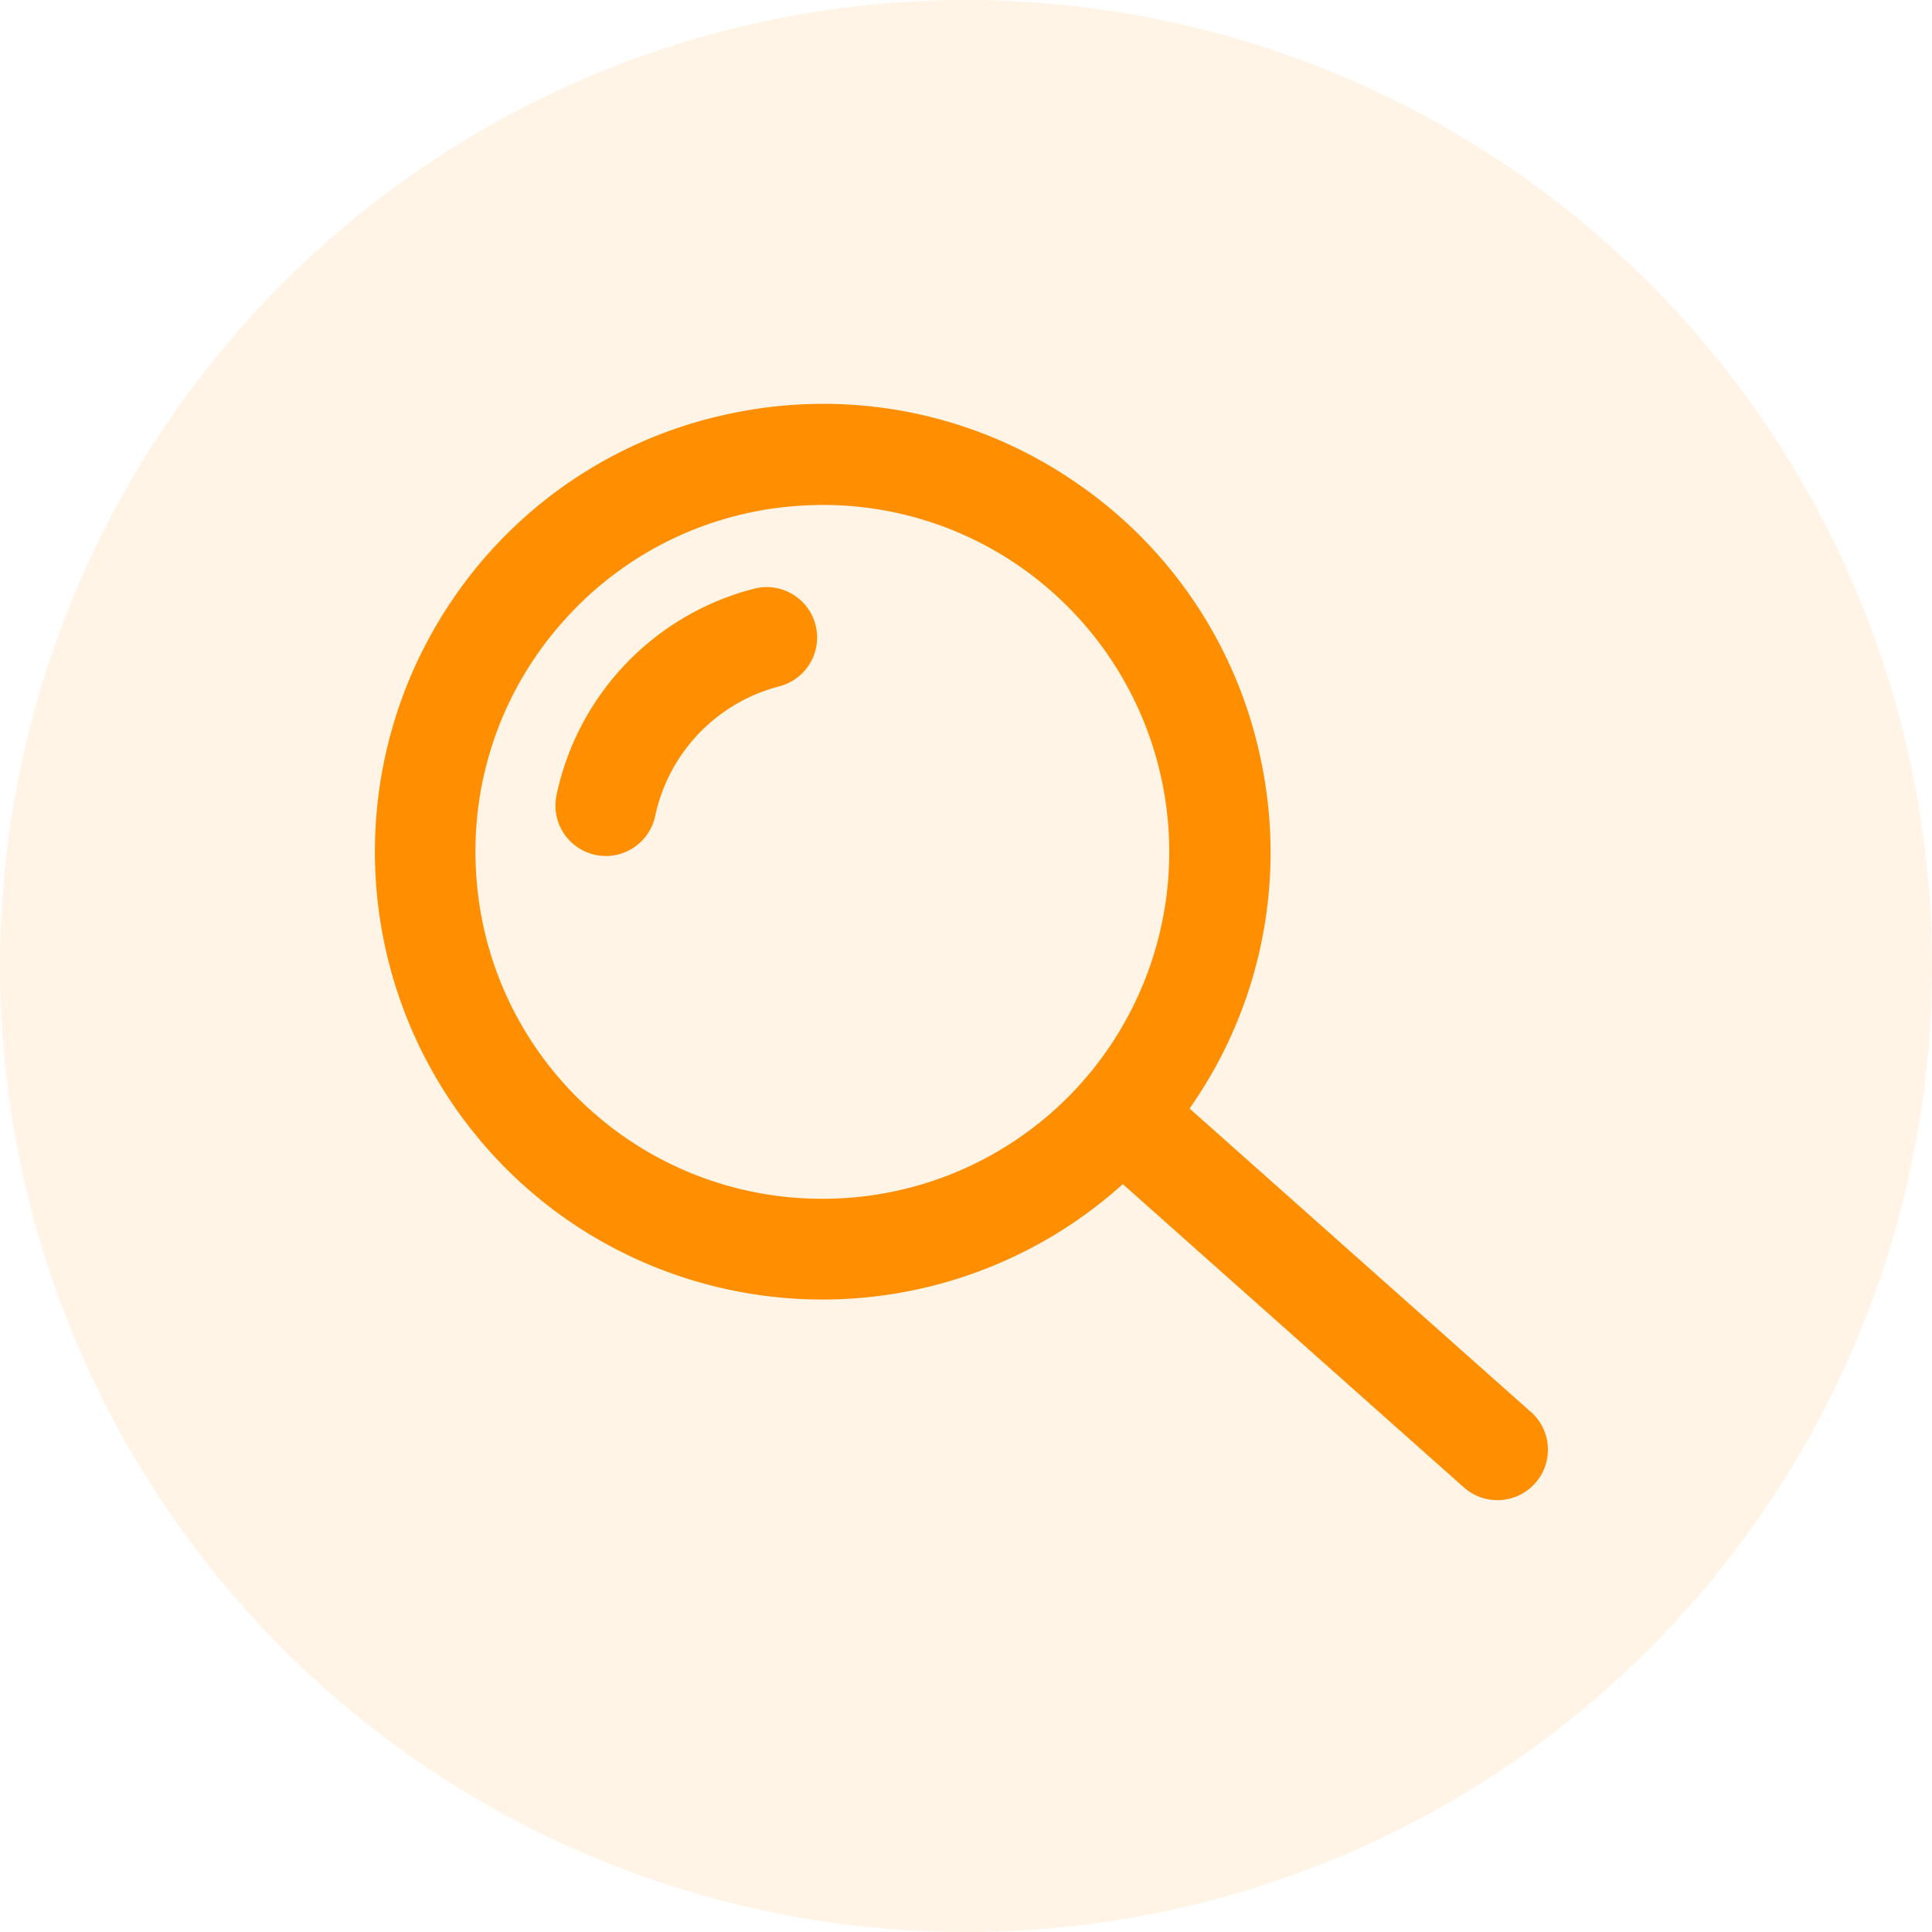 <svg xmlns="http://www.w3.org/2000/svg" width="67" height="67" viewBox="0 0 67 67">
  <g id="Define" transform="translate(-605 -273)">
    <g id="Group_7727" data-name="Group 7727">
      <g id="Define-2" data-name="Define">
        <g id="define-3" data-name="define">
          <circle id="Ellipse_71" data-name="Ellipse 71" cx="33.5" cy="33.5" r="33.5" transform="translate(605 273)" fill="#ff8e00" opacity="0.1"/>
          <g id="Group_7589" data-name="Group 7589" transform="translate(1433.227 174.676)">
            <path id="Path_8322" data-name="Path 8322" d="M-775.137,147.287l-.005,0-11.83-10.519.152-.226a15.432,15.432,0,0,0,2.362-11.65,15.43,15.43,0,0,0-6.568-9.908,15.421,15.421,0,0,0-11.65-2.361,15.425,15.425,0,0,0-9.907,6.567,15.548,15.548,0,0,0,4.205,21.557,15.551,15.551,0,0,0,18.883-1.177l.207-.181,11.833,10.522a1.75,1.75,0,0,0,2.467-.152A1.75,1.75,0,0,0-775.137,147.287Zm-15.542-11.46a12.008,12.008,0,0,1-9.032,4.069,11.985,11.985,0,0,1-7.952-3,11.955,11.955,0,0,1-4.051-8.272,11.953,11.953,0,0,1,2.984-8.712,11.952,11.952,0,0,1,8.271-4.051,11.953,11.953,0,0,1,8.712,2.984A12.047,12.047,0,0,1-790.679,135.827Z" transform="translate(0 0)" fill="#ff8e00"/>
            <path id="Path_8323" data-name="Path 8323" d="M-797,122.738a1.738,1.738,0,0,0-.883-.242,1.787,1.787,0,0,0-.443.057,9.391,9.391,0,0,0-6.847,7.157,1.781,1.781,0,0,0-.034.471,1.751,1.751,0,0,0,1.855,1.637,1.754,1.754,0,0,0,1.6-1.381,5.912,5.912,0,0,1,4.306-4.5,1.751,1.751,0,0,0,1.254-2.132A1.737,1.737,0,0,0-797,122.738Z" transform="translate(-3.754 -3.812)" fill="#ff8e00"/>
          </g>
        </g>
      </g>
    </g>
  </g>
</svg>
